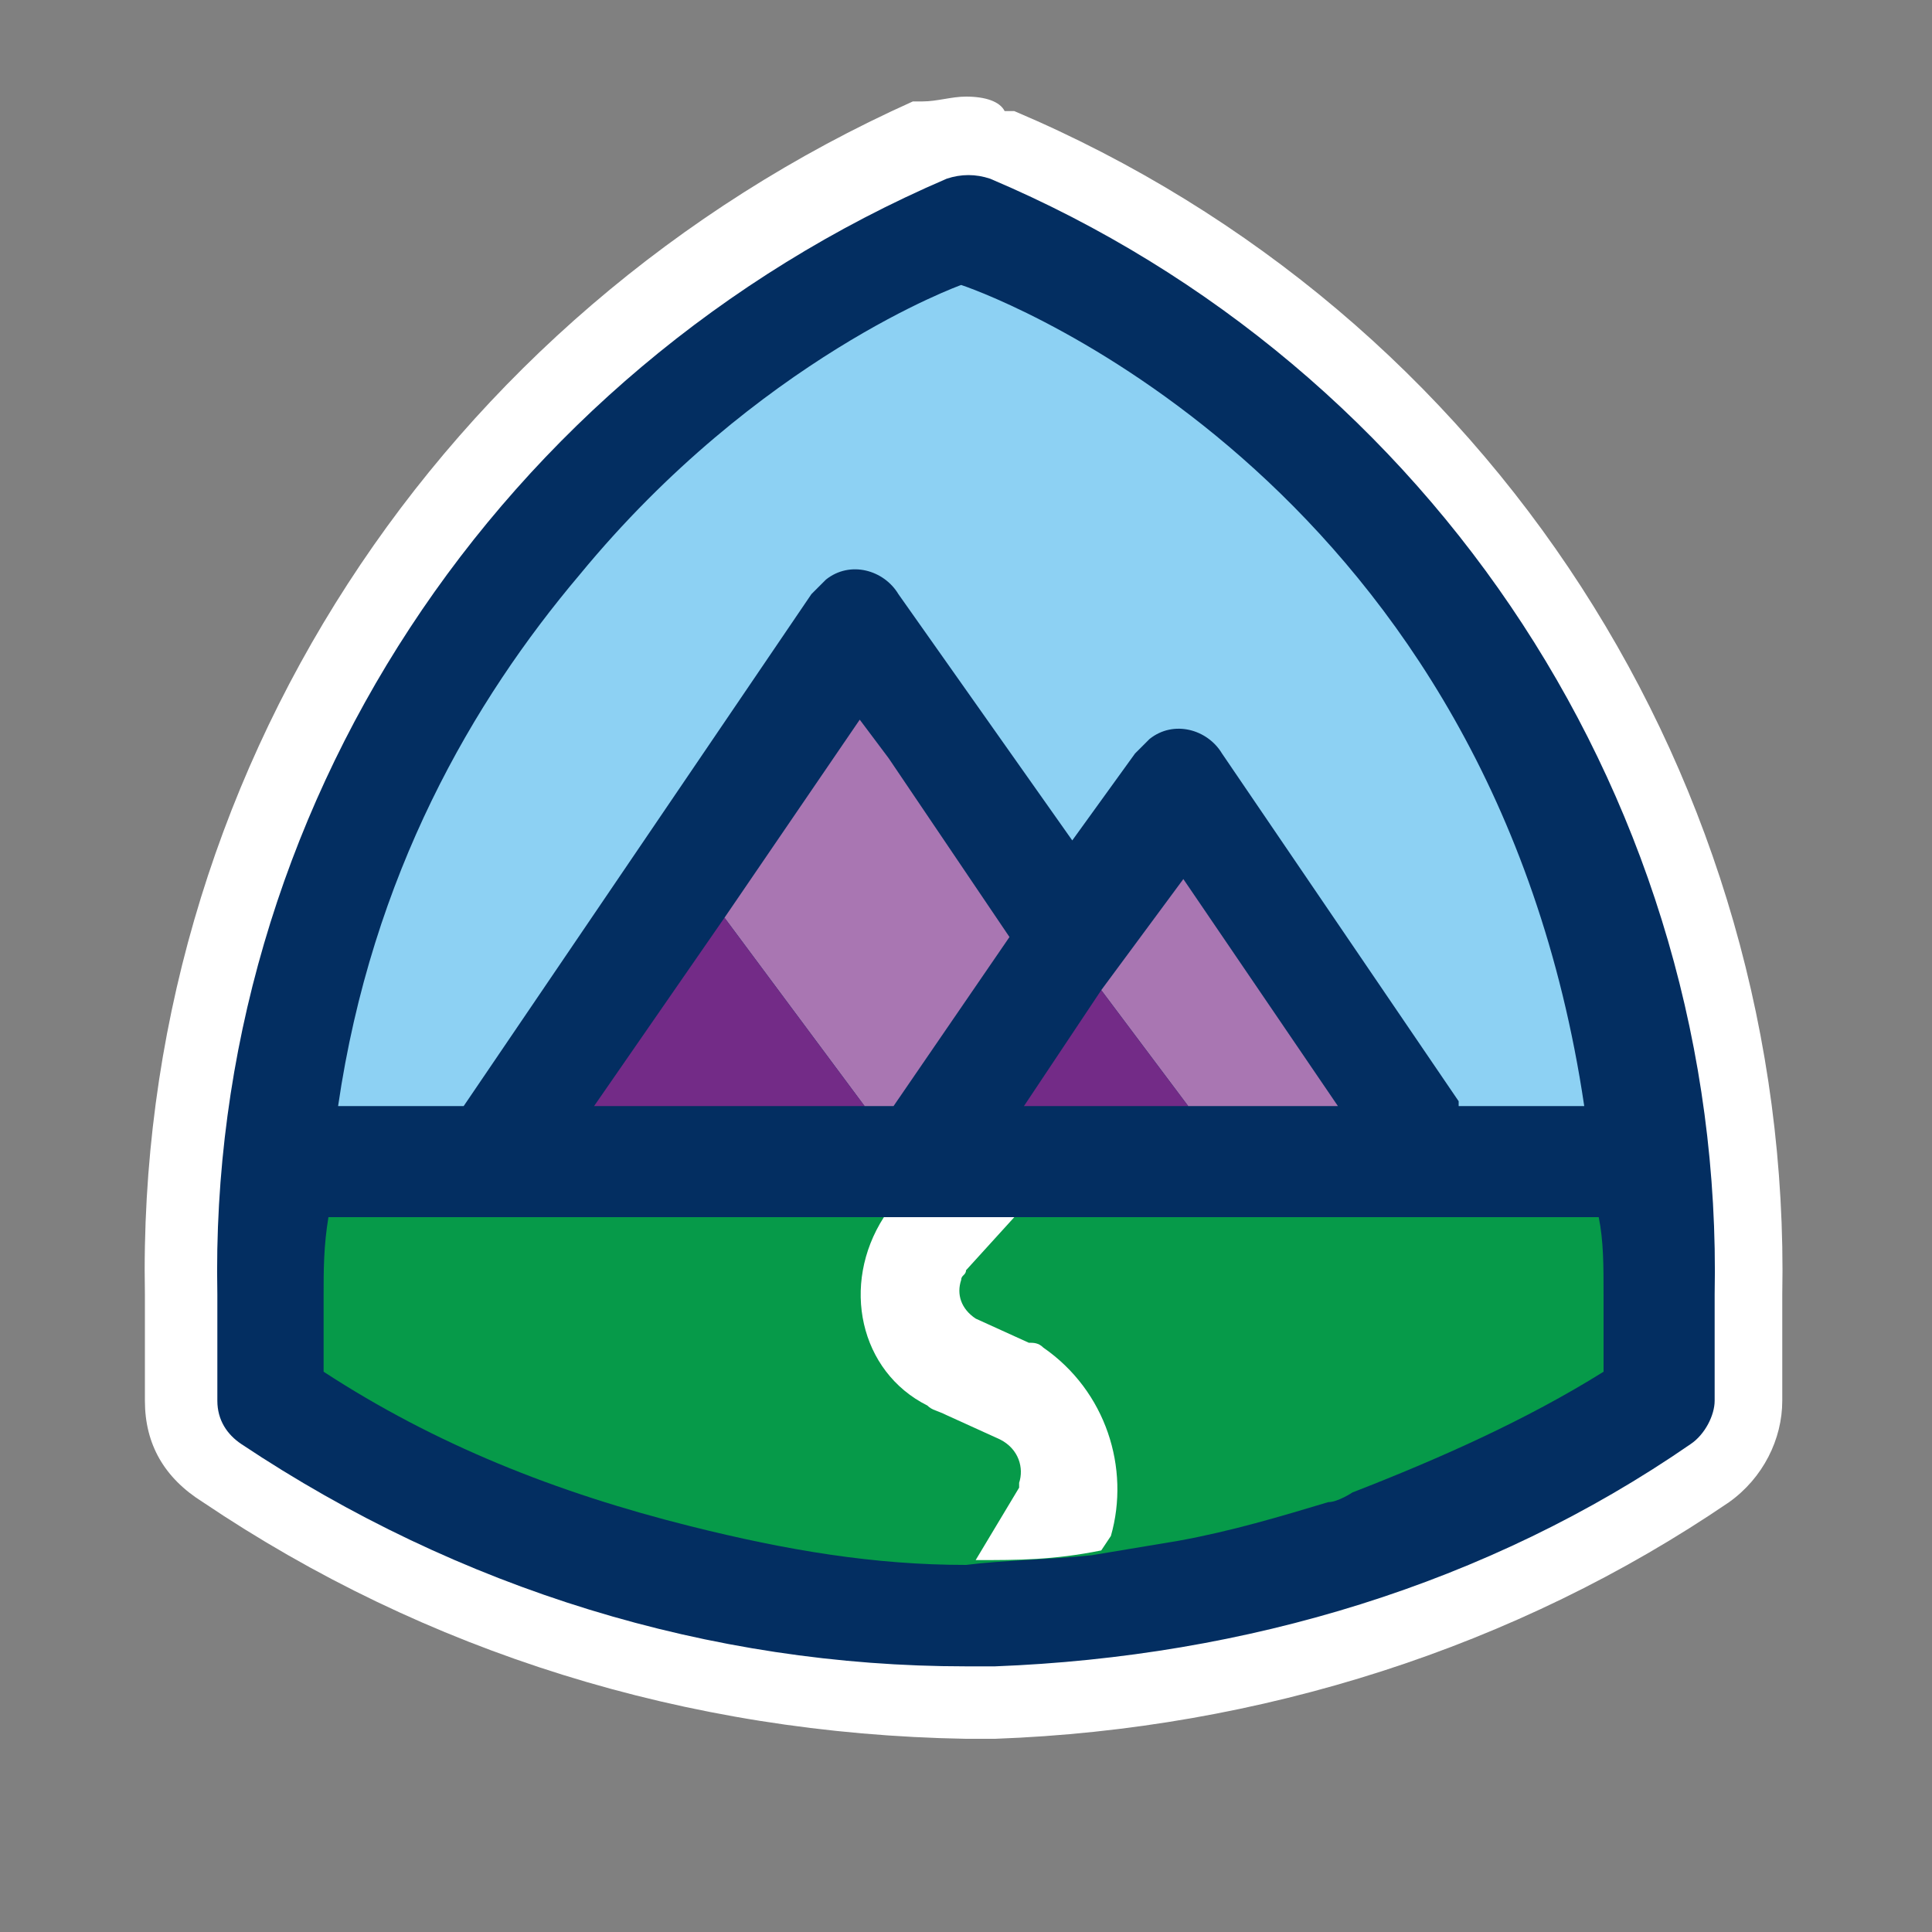 <?xml version="1.0" encoding="utf-8"?>
<!-- Generator: Adobe Illustrator 23.0.4, SVG Export Plug-In . SVG Version: 6.00 Build 0)  -->
<svg version="1.1" id="Layer_1" xmlns="http://www.w3.org/2000/svg" xmlns:xlink="http://www.w3.org/1999/xlink" x="0px" y="0px"
	 viewBox="0 0 40 40" style="enable-background:new 0 0 40 40;" xml:space="preserve">
<rect x="0" y="0" width="40" height="40" fill="#808080" stroke="none"/>
<style type="text/css">
	.st0{fill:#FFFFFF;}
	.st1{fill-rule:evenodd;clip-rule:evenodd;fill:#032E61;}
	.st2{fill-rule:evenodd;clip-rule:evenodd;fill:#8DD1F3;}
	.st3{fill-rule:evenodd;clip-rule:evenodd;fill:#A976B2;}
	.st4{fill-rule:evenodd;clip-rule:evenodd;fill:#732B87;}
	.st5{fill-rule:evenodd;clip-rule:evenodd;fill:#15713A;}
	.st6{fill-rule:evenodd;clip-rule:evenodd;fill:#069A49;}
	.st7{fill-rule:evenodd;clip-rule:evenodd;fill:#FFFFFF;}
</style>
<path class="st0" d="M20,2c-0.3,0-0.6,0.1-0.9,0.1H19h-0.1C9.1,6.5,2.8,16.1,3,26.8V29c0,0.9,0.4,1.6,1.2,2.1
	c4.6,3.1,10,4.8,15.8,4.9h0.6l0,0l0,0c5.5-0.2,10.8-1.9,15.2-4.9c0.7-0.5,1.1-1.3,1.1-2.1v-2.2c0.2-10.6-6-20.3-15.9-24.5h-0.1h-0.1
	C20.7,2.1,20.4,2,20,2L20,2z"/>
<path class="st1" d="M20.6,34.5L20.6,34.5c5.2-0.2,10.2-1.7,14.4-4.6c0.3-0.2,0.5-0.6,0.5-0.9v-2.2c0.2-10.1-5.8-19.2-15-23.1
	c-0.3-0.1-0.6-0.1-0.9,0c-9.3,4-15.3,13.1-15.1,23.1V29c0,0.4,0.2,0.7,0.5,0.9c4.5,3,9.7,4.6,15,4.6H20.6z"/>
<path id="Fill-6" class="st2" d="M9.6,22.9L9.6,22.9l7.2-10.6c0.1-0.1,0.2-0.2,0.3-0.3c0.5-0.4,1.2-0.2,1.5,0.3l3.6,5.1l1.3-1.8
	c0.1-0.1,0.2-0.2,0.3-0.3c0.5-0.4,1.2-0.2,1.5,0.3l4.9,7.2v0.1h2.6c-1.9-12.8-12-16.7-12.9-17c0,0-4.2,1.5-7.9,6
	c-2.2,2.6-4.3,6.2-5,11H9.6z"/>
<polygon id="Fill-8" class="st3" points="24.5,18.2 22.8,20.5 24.6,22.9 27.7,22.9 "/>
<polygon id="Fill-10" class="st3" points="17.8,14.9 15,19 17.9,22.9 18.5,22.9 20.9,19.4 18.4,15.7 "/>
<polygon id="Fill-12" class="st4" points="22.8,20.5 21.2,22.9 24.6,22.9 "/>
<polygon id="Fill-14" class="st4" points="12.3,22.9 17.9,22.9 15,19 "/>
<polygon id="Fill-22" class="st5" points="27.5,26.8 25.8,28.7 29.1,28.7 "/>
<polygon id="Fill-24" class="st5" points="12.5,30 15.8,30 14.2,28.1 "/>
<polygon id="Fill-26" class="st5" points="11,26.2 9.3,28 12.6,28 "/>
<path class="st6" d="M22.6,32.2c0.6-0.1,1.2-0.2,1.8-0.3c1.1-0.2,2.1-0.5,3.1-0.8c0.2,0,0.5-0.2,0.5-0.2c1.8-0.7,3.6-1.5,5.2-2.5
	v-1.6c0-0.6,0-1.1-0.1-1.6h-10h-2l0,0l0,0h-2.8l0,0l0,0h-1.2l0,0h-5.4H6.8c-0.1,0.6-0.1,1.1-0.1,1.6v1.6c2.3,1.5,4.8,2.5,7.6,3.2
	l0,0c2,0.5,3.8,0.8,5.7,0.8l0,0C20.8,32.3,21.6,32.3,22.6,32.2L22.6,32.2z"/>
<path id="Fill-20" class="st7" d="M21.6,27.9c-0.1-0.1-0.2-0.1-0.3-0.1l-1.1-0.5c-0.3-0.2-0.4-0.5-0.3-0.8c0-0.1,0.1-0.1,0.1-0.2
	l1-1.1l0,0h-2.7l0,0c-0.9,1.4-0.5,3.2,0.9,3.9c0.1,0.1,0.2,0.1,0.4,0.2l1.1,0.5c0.4,0.2,0.5,0.6,0.4,0.9c0,0,0,0,0,0.1l-0.9,1.5
	c0.9,0,1.6,0,2.6-0.2l0.2-0.3C23.4,30.4,22.9,28.8,21.6,27.9"/>
</svg>
